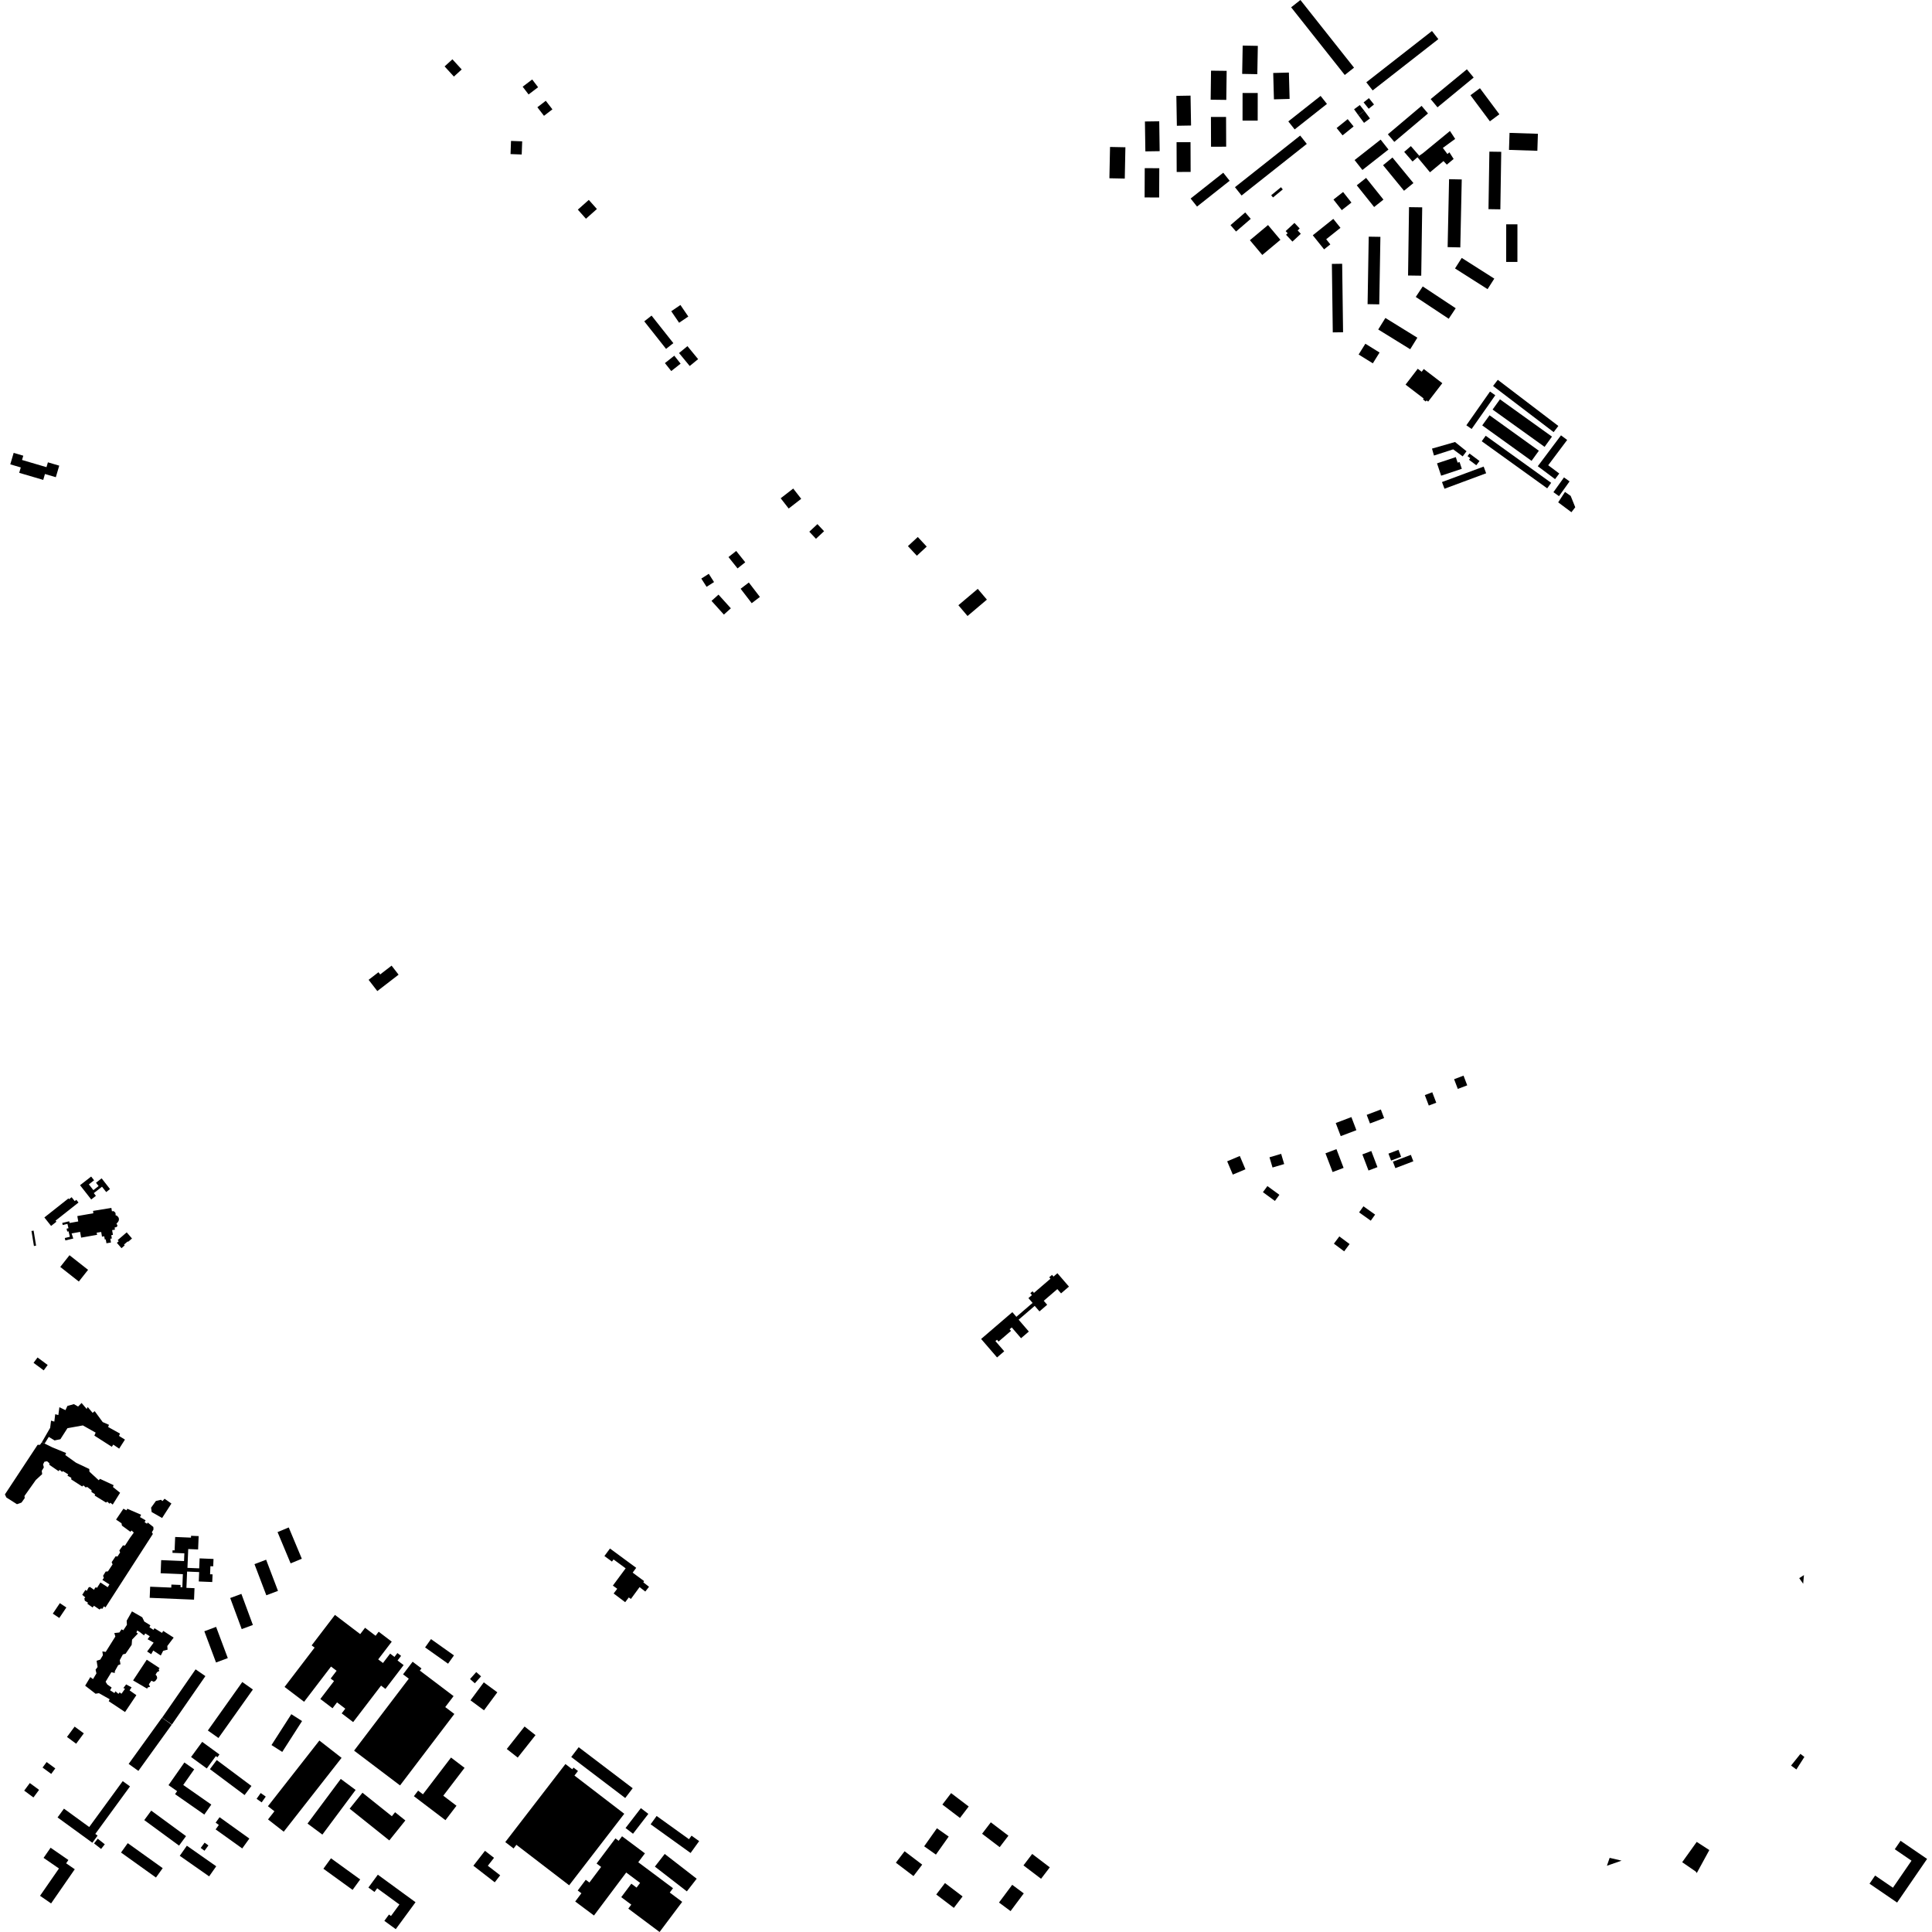 <?xml version="1.0" encoding="utf-8" standalone="no"?>
<!DOCTYPE svg PUBLIC "-//W3C//DTD SVG 1.1//EN"
  "http://www.w3.org/Graphics/SVG/1.1/DTD/svg11.dtd">
<!-- Created with matplotlib (https://matplotlib.org/) -->
<svg height="288pt" version="1.1" viewBox="0 0 288 288" width="288pt" xmlns="http://www.w3.org/2000/svg" xmlns:xlink="http://www.w3.org/1999/xlink">
 <defs>
  <style type="text/css">
*{stroke-linecap:butt;stroke-linejoin:round;}
  </style>
 </defs>
 <g id="figure_1">
  <g id="patch_1">
   <path d="M 0 288 
L 288 288 
L 288 0 
L 0 0 
z
" style="fill:none;opacity:0;"/>
  </g>
  <g id="axes_1">
   <g id="PatchCollection_1">
    <path clip-path="url(#pa63f428159)" d="M 57.295 286.336 
L 57.985 285.396 
L 58.284 285.614 
L 59.541 283.901 
L 56.228 281.483 
L 55.824 282.031 
L 54.919 281.372 
L 56.323 279.458 
L 61.942 283.562 
L 58.995 287.578 
L 57.295 286.336 
"/>
    <path clip-path="url(#pa63f428159)" d="M 52.56 281.721 
L 53.693 280.164 
L 49.339 277.013 
L 48.207 278.57 
L 52.56 281.721 
"/>
    <path clip-path="url(#pa63f428159)" d="M 7.617 283.74 
L 5.969 282.603 
L 8.789 278.531 
L 6.496 276.95 
L 7.543 275.439 
L 10.197 277.269 
L 9.858 277.758 
L 11.145 278.647 
L 7.617 283.74 
"/>
    <path clip-path="url(#pa63f428159)" d="M 23.249 279.88 
L 24.253 278.483 
L 19.043 274.756 
L 18.04 276.153 
L 23.249 279.88 
"/>
    <path clip-path="url(#pa63f428159)" d="M 26.689 275.123 
L 27.731 273.71 
L 22.545 269.905 
L 21.504 271.318 
L 26.689 275.123 
"/>
    <path clip-path="url(#pa63f428159)" d="M 36.461 267.586 
L 37.479 266.23 
L 32.31 262.368 
L 31.292 263.725 
L 36.461 267.586 
"/>
    <path clip-path="url(#pa63f428159)" d="M 31.175 279.709 
L 26.797 276.643 
L 27.855 275.138 
L 32.232 278.204 
L 31.175 279.709 
"/>
    <path clip-path="url(#pa63f428159)" d="M 36.109 275.545 
L 32.144 272.704 
L 32.62 272.042 
L 32.145 271.702 
L 32.731 270.888 
L 37.171 274.07 
L 36.109 275.545 
"/>
    <path clip-path="url(#pa63f428159)" d="M 30.456 270.494 
L 31.499 269.007 
L 27.314 266.083 
L 28.949 263.752 
L 27.487 262.73 
L 25.119 266.109 
L 26.403 267.005 
L 26.092 267.448 
L 30.456 270.494 
"/>
    <path clip-path="url(#pa63f428159)" d="M 28.483 261.913 
L 29.521 260.498 
L 30.141 259.656 
L 32.715 261.537 
L 32.412 261.95 
L 32.177 261.778 
L 30.823 263.623 
L 28.483 261.913 
"/>
    <path clip-path="url(#pa63f428159)" d="M 32.566 259.081 
L 37.697 251.853 
L 36.116 250.736 
L 30.984 257.963 
L 32.566 259.081 
"/>
    <path clip-path="url(#pa63f428159)" d="M 42.074 261.156 
L 40.472 260.133 
L 43.426 255.532 
L 45.028 256.554 
L 42.074 261.156 
"/>
    <path clip-path="url(#pa63f428159)" d="M 39.701 237.807 
L 41.439 237.15 
L 39.672 232.505 
L 37.934 233.164 
L 39.701 237.807 
"/>
    <path clip-path="url(#pa63f428159)" d="M 36.03 242.847 
L 37.697 242.232 
L 35.984 237.599 
L 34.316 238.213 
L 36.03 242.847 
"/>
    <path clip-path="url(#pa63f428159)" d="M 32.203 247.825 
L 33.958 247.17 
L 32.214 242.515 
L 30.459 243.17 
L 32.203 247.825 
"/>
    <path clip-path="url(#pa63f428159)" d="M 43.323 233.05 
L 44.991 232.356 
L 43.042 227.693 
L 41.374 228.388 
L 43.323 233.05 
"/>
    <path clip-path="url(#pa63f428159)" d="M 78.196 257.368 
L 79.827 258.653 
L 77.177 262.002 
L 75.547 260.719 
L 78.196 257.368 
"/>
    <path clip-path="url(#pa63f428159)" d="M 70.134 253.465 
L 72.119 250.785 
L 74.135 252.271 
L 72.15 254.952 
L 70.134 253.465 
"/>
    <path clip-path="url(#pa63f428159)" d="M 205.809 20.811 
L 206.975 22.29 
L 203.092 25.338 
L 201.926 23.86 
L 205.809 20.811 
"/>
    <path clip-path="url(#pa63f428159)" d="M 146.398 273.355 
L 147.7 271.65 
L 150.324 273.645 
L 149.022 275.351 
L 146.398 273.355 
"/>
    <path clip-path="url(#pa63f428159)" d="M 140.478 269.002 
L 141.78 267.297 
L 144.403 269.292 
L 143.102 270.997 
L 140.478 269.002 
"/>
    <path clip-path="url(#pa63f428159)" d="M 133.545 277.667 
L 134.847 275.963 
L 137.471 277.958 
L 136.169 279.663 
L 133.545 277.667 
"/>
    <path clip-path="url(#pa63f428159)" d="M 152.566 278.071 
L 153.867 276.365 
L 156.491 278.361 
L 155.19 280.065 
L 152.566 278.071 
"/>
    <path clip-path="url(#pa63f428159)" d="M 139.666 272.538 
L 141.42 273.775 
L 139.516 276.462 
L 137.762 275.226 
L 139.666 272.538 
"/>
    <path clip-path="url(#pa63f428159)" d="M 150.888 280.965 
L 152.611 282.244 
L 150.643 284.885 
L 148.919 283.606 
L 150.888 280.965 
"/>
    <path clip-path="url(#pa63f428159)" d="M 139.565 282.409 
L 140.867 280.704 
L 143.491 282.699 
L 142.189 284.404 
L 139.565 282.409 
"/>
    <path clip-path="url(#pa63f428159)" d="M 178.44 30.794 
L 177.485 29.594 
L 182.348 25.748 
L 183.302 26.947 
L 178.44 30.794 
"/>
    <path clip-path="url(#pa63f428159)" d="M 185.079 29.145 
L 184.092 27.903 
L 193.816 20.209 
L 194.802 21.451 
L 185.079 29.145 
"/>
    <path clip-path="url(#pa63f428159)" d="M 193.85 -0 
L 201.843 10.087 
L 200.461 11.177 
L 192.468 1.09 
L 193.85 -0 
"/>
    <path clip-path="url(#pa63f428159)" d="M 203.672 12.268 
L 213.461 4.622 
L 214.411 5.833 
L 204.621 13.48 
L 203.672 12.268 
"/>
    <path clip-path="url(#pa63f428159)" d="M 192.993 19.292 
L 192.047 18.098 
L 196.86 14.297 
L 197.806 15.491 
L 192.993 19.292 
"/>
    <path clip-path="url(#pa63f428159)" d="M 278.687 280.799 
L 279.521 279.584 
L 282.177 281.399 
L 284.945 277.369 
L 282.45 275.662 
L 283.315 274.404 
L 287.267 277.106 
L 282.8 283.612 
L 278.687 280.799 
"/>
    <path clip-path="url(#pa63f428159)" d="M 11.751 191.038 
L 8.983 188.859 
L 10.361 187.113 
L 13.13 189.292 
L 11.751 191.038 
"/>
    <path clip-path="url(#pa63f428159)" d="M 111.093 83.82 
L 109.945 84.733 
L 108.595 83.042 
L 109.742 82.129 
L 111.093 83.82 
"/>
    <path clip-path="url(#pa63f428159)" d="M 105.657 85.539 
L 106.442 86.768 
L 105.328 87.475 
L 104.543 86.248 
L 105.657 85.539 
"/>
    <path clip-path="url(#pa63f428159)" d="M 107.104 88.64 
L 108.947 90.68 
L 107.907 91.615 
L 106.065 89.574 
L 107.104 88.64 
"/>
    <path clip-path="url(#pa63f428159)" d="M 113.277 88.985 
L 112.056 89.917 
L 110.405 87.765 
L 111.627 86.834 
L 113.277 88.985 
"/>
    <path clip-path="url(#pa63f428159)" d="M 212.006 30.909 
L 211.862 41.097 
L 209.897 41.069 
L 210.04 30.881 
L 212.006 30.909 
"/>
    <path clip-path="url(#pa63f428159)" d="M 226.198 39.043 
L 224.525 39.042 
L 224.528 33.439 
L 226.201 33.44 
L 226.198 39.043 
"/>
    <path clip-path="url(#pa63f428159)" d="M 221.75 43.103 
L 216.897 40.018 
L 217.898 38.448 
L 222.752 41.533 
L 221.75 43.103 
"/>
    <path clip-path="url(#pa63f428159)" d="M 217.9 26.751 
L 217.685 36.88 
L 215.796 36.839 
L 216.011 26.711 
L 217.9 26.751 
"/>
    <path clip-path="url(#pa63f428159)" d="M 215.958 47.516 
L 211.046 44.263 
L 212.087 42.698 
L 217 45.951 
L 215.958 47.516 
"/>
    <path clip-path="url(#pa63f428159)" d="M 210.216 52.06 
L 205.45 49.117 
L 206.517 47.398 
L 211.282 50.341 
L 210.216 52.06 
"/>
    <path clip-path="url(#pa63f428159)" d="M 207.847 21.151 
L 206.889 20.021 
L 211.911 15.781 
L 212.869 16.912 
L 207.847 21.151 
"/>
    <path clip-path="url(#pa63f428159)" d="M 204.646 54.162 
L 202.529 52.847 
L 203.532 51.238 
L 205.649 52.552 
L 204.646 54.162 
"/>
    <path clip-path="url(#pa63f428159)" d="M 224.942 22.343 
L 225.024 19.808 
L 229.252 19.943 
L 229.171 22.479 
L 224.942 22.343 
"/>
    <path clip-path="url(#pa63f428159)" d="M 200.074 39.32 
L 200.089 40.468 
L 200.192 48.169 
L 200.209 49.529 
L 198.676 49.549 
L 198.541 39.341 
L 200.074 39.32 
"/>
    <path clip-path="url(#pa63f428159)" d="M 223.787 22.632 
L 223.654 31.205 
L 221.886 31.178 
L 222.019 22.605 
L 223.787 22.632 
"/>
    <path clip-path="url(#pa63f428159)" d="M 214.284 15.998 
L 213.269 14.771 
L 218.664 10.331 
L 219.678 11.558 
L 214.284 15.998 
"/>
    <path clip-path="url(#pa63f428159)" d="M 205.774 35.307 
L 205.603 45.37 
L 203.864 45.34 
L 204.033 35.278 
L 205.774 35.307 
"/>
    <path clip-path="url(#pa63f428159)" d="M 14.571 274.095 
L 14.019 274.791 
L 15.07 275.621 
L 15.622 274.925 
L 14.571 274.095 
"/>
    <path clip-path="url(#pa63f428159)" d="M 18.295 265.509 
L 13.299 272.351 
L 9.535 269.613 
L 8.58 270.923 
L 13.769 274.696 
L 14.55 273.627 
L 14.207 273.378 
L 19.379 266.297 
L 18.295 265.509 
"/>
    <path clip-path="url(#pa63f428159)" d="M 29.156 248.847 
L 30.618 249.856 
L 25.629 257.063 
L 24.166 256.055 
L 29.156 248.847 
"/>
    <path clip-path="url(#pa63f428159)" d="M 24.144 256.058 
L 25.594 257.098 
L 20.628 263.985 
L 19.178 262.945 
L 24.144 256.058 
"/>
    <path clip-path="url(#pa63f428159)" d="M 85.152 261.911 
L 93.201 268.027 
L 94.314 266.57 
L 86.264 260.454 
L 85.152 261.911 
"/>
    <path clip-path="url(#pa63f428159)" d="M 99.089 276.365 
L 97.621 278.252 
L 102.387 281.944 
L 103.854 280.058 
L 99.089 276.365 
"/>
    <path clip-path="url(#pa63f428159)" d="M 84.288 262.963 
L 75.32 274.597 
L 76.559 275.548 
L 76.979 275.003 
L 84.841 281.037 
L 93.057 270.378 
L 85.633 264.68 
L 86.158 263.999 
L 85.497 263.492 
L 85.304 263.743 
L 84.288 262.963 
"/>
    <path clip-path="url(#pa63f428159)" d="M 97.882 270.704 
L 96.988 271.945 
L 102.945 276.222 
L 104.22 274.453 
L 103.086 273.64 
L 102.705 274.167 
L 97.882 270.704 
"/>
    <path clip-path="url(#pa63f428159)" d="M 95.535 269.538 
L 93.25 272.499 
L 94.362 273.354 
L 96.647 270.393 
L 95.535 269.538 
"/>
    <path clip-path="url(#pa63f428159)" d="M 72.295 275.898 
L 70.564 278.12 
L 73.751 280.591 
L 74.561 279.55 
L 72.721 278.125 
L 73.642 276.942 
L 72.295 275.898 
"/>
    <path clip-path="url(#pa63f428159)" d="M 92.222 274.405 
L 92.728 273.729 
L 96.138 276.277 
L 95.144 277.602 
L 100.326 281.474 
L 99.84 282.12 
L 101.694 283.506 
L 98.321 288 
L 93.66 284.516 
L 94.106 283.923 
L 92.608 282.804 
L 94.112 280.799 
L 94.893 281.383 
L 95.42 280.681 
L 93.349 279.134 
L 88.542 285.541 
L 85.747 283.453 
L 86.668 282.226 
L 86.118 281.815 
L 87.316 280.217 
L 87.864 280.626 
L 89.609 278.299 
L 88.93 277.792 
L 91.742 274.047 
L 92.222 274.405 
"/>
    <path clip-path="url(#pa63f428159)" d="M 67.232 261.995 
L 63.048 267.473 
L 62.33 266.927 
L 61.698 267.755 
L 66.402 271.331 
L 68.047 269.179 
L 66.08 267.683 
L 69.252 263.531 
L 67.232 261.995 
"/>
    <path clip-path="url(#pa63f428159)" d="M 67.729 255.498 
L 59.634 266.15 
L 52.783 260.965 
L 60.937 250.239 
L 60.081 249.59 
L 61.508 247.713 
L 62.829 248.712 
L 62.586 249.032 
L 67.614 252.837 
L 66.372 254.472 
L 67.729 255.498 
"/>
    <path clip-path="url(#pa63f428159)" d="M 54.033 267.237 
L 52.12 269.617 
L 58.033 274.349 
L 60.425 271.373 
L 58.891 270.147 
L 58.413 270.741 
L 54.033 267.237 
"/>
    <path clip-path="url(#pa63f428159)" d="M 70.994 249.252 
L 70.067 250.291 
L 70.782 250.926 
L 71.71 249.888 
L 70.994 249.252 
"/>
    <path clip-path="url(#pa63f428159)" d="M 50.798 265.182 
L 45.842 271.837 
L 48.057 273.479 
L 53.012 266.824 
L 50.798 265.182 
"/>
    <path clip-path="url(#pa63f428159)" d="M 49.93 240.73 
L 46.458 245.275 
L 46.897 245.607 
L 42.42 251.468 
L 45.333 253.682 
L 49.345 248.431 
L 50.176 249.062 
L 49.293 250.219 
L 49.791 250.597 
L 47.752 253.264 
L 49.569 254.647 
L 50.24 253.77 
L 51.472 254.708 
L 50.936 255.409 
L 52.644 256.71 
L 56.803 251.27 
L 57.455 251.766 
L 60.169 248.215 
L 59.262 247.527 
L 59.789 246.838 
L 59.24 246.42 
L 58.803 246.992 
L 58.158 246.502 
L 57.089 247.901 
L 56.379 247.362 
L 58.398 244.72 
L 56.45 243.239 
L 55.988 243.842 
L 54.419 242.648 
L 53.695 243.594 
L 49.93 240.73 
"/>
    <path clip-path="url(#pa63f428159)" d="M 47.608 259.459 
L 39.94 269.249 
L 40.908 270.004 
L 39.955 271.221 
L 42.296 273.047 
L 50.918 262.04 
L 47.608 259.459 
"/>
    <path clip-path="url(#pa63f428159)" d="M 64.248 244.339 
L 63.367 245.577 
L 66.792 248.004 
L 67.672 246.768 
L 64.248 244.339 
"/>
    <path clip-path="url(#pa63f428159)" d="M 24.027 232.564 
L 27.434 232.705 
L 27.482 231.553 
L 25.71 231.481 
L 25.726 231.1 
L 26.028 231.113 
L 26.112 229.115 
L 28.471 229.212 
L 28.482 228.937 
L 29.613 228.984 
L 29.531 230.975 
L 28.059 230.914 
L 27.943 233.719 
L 29.694 233.792 
L 29.756 232.305 
L 31.828 232.391 
L 31.782 233.489 
L 31.366 233.472 
L 31.316 234.673 
L 31.687 234.688 
L 31.639 235.832 
L 29.63 235.748 
L 29.688 234.346 
L 27.89 234.271 
L 27.789 236.698 
L 28.995 236.747 
L 28.924 238.459 
L 22.314 238.184 
L 22.384 236.528 
L 25.531 236.659 
L 25.55 236.209 
L 26.919 236.267 
L 26.905 236.595 
L 27.179 236.606 
L 27.26 234.657 
L 23.946 234.519 
L 24.027 232.564 
"/>
    <path clip-path="url(#pa63f428159)" d="M 12.695 251.283 
L 13.461 250.002 
L 13.865 250.302 
L 14.376 249.448 
L 14.247 248.902 
L 14.547 248.498 
L 14.4 247.568 
L 14.947 247.393 
L 15.342 246.74 
L 15.258 246.173 
L 15.757 246.247 
L 17.195 243.955 
L 17.043 243.433 
L 17.793 243.352 
L 18.117 242.881 
L 18.387 243.02 
L 18.92 242.211 
L 18.882 241.6 
L 19.672 240.204 
L 21.205 241.085 
L 21.514 241.723 
L 22.415 242.279 
L 22.275 242.572 
L 22.883 242.964 
L 23.023 242.717 
L 24.149 243.411 
L 24.334 243.118 
L 25.888 244.114 
L 24.941 245.369 
L 24.979 245.914 
L 24.319 246.086 
L 23.969 246.784 
L 22.843 246.044 
L 22.541 246.585 
L 21.933 246.191 
L 22.904 244.868 
L 22.002 244.358 
L 22.326 243.909 
L 21.65 243.493 
L 21.465 243.785 
L 20.858 243.3 
L 20.453 243.047 
L 20.335 243.362 
L 20.561 243.5 
L 19.686 244.419 
L 19.631 245.188 
L 18.728 246.513 
L 18.318 246.622 
L 17.853 247.476 
L 17.959 248.089 
L 17.616 248.22 
L 17.128 249.098 
L 17.102 249.392 
L 16.603 249.273 
L 15.745 250.689 
L 15.989 251.099 
L 16.642 251.561 
L 16.409 251.966 
L 17.063 252.381 
L 17.203 252.112 
L 17.652 252.503 
L 17.836 252.279 
L 18.106 252.486 
L 18.638 251.746 
L 18.39 251.629 
L 18.805 251.091 
L 19.617 251.532 
L 19.316 251.98 
L 20.328 252.696 
L 18.639 255.211 
L 16.207 253.594 
L 16.347 253.302 
L 14.746 252.398 
L 14.246 252.482 
L 12.695 251.283 
"/>
    <path clip-path="url(#pa63f428159)" d="M 90.099 231.955 
L 90.928 230.834 
L 94.838 233.715 
L 94.308 234.431 
L 96.017 235.691 
L 95.897 235.875 
L 96.749 236.537 
L 96.193 237.249 
L 95.341 236.587 
L 94.051 238.349 
L 93.731 238.13 
L 93.196 238.836 
L 91.474 237.538 
L 92.01 236.833 
L 91.358 236.364 
L 93.264 233.789 
L 91.461 232.461 
L 91.223 232.782 
L 90.099 231.955 
"/>
    <path clip-path="url(#pa63f428159)" d="M 9.277 182.302 
L 10.306 182.054 
L 10.392 182.307 
L 11.663 182.079 
L 11.526 181.277 
L 13.913 180.859 
L 13.871 180.507 
L 16.601 180.059 
L 16.685 180.568 
L 16.909 180.535 
L 17.084 180.647 
L 17.214 180.814 
L 17.234 180.99 
L 17.222 181.144 
L 17.44 181.235 
L 17.604 181.402 
L 17.702 181.557 
L 17.732 181.811 
L 17.685 181.986 
L 17.606 182.139 
L 17.494 182.26 
L 17.359 182.434 
L 17.489 182.611 
L 17.487 182.787 
L 17.375 182.908 
L 17.083 182.989 
L 17.136 183.307 
L 16.713 183.371 
L 16.835 184.079 
L 16.587 184.122 
L 16.672 184.62 
L 16.446 184.659 
L 16.543 185.217 
L 15.868 185.332 
L 15.768 184.752 
L 15.62 184.776 
L 15.537 184.291 
L 15.204 184.348 
L 15.084 183.649 
L 14.406 183.755 
L 14.48 184.072 
L 12.093 184.492 
L 11.944 183.637 
L 10.673 183.864 
L 10.924 184.628 
L 9.743 184.91 
L 9.657 184.55 
L 10.414 184.368 
L 10.217 183.548 
L 10.028 183.593 
L 9.924 183.16 
L 10.208 183.093 
L 10.052 182.441 
L 9.351 182.608 
L 9.277 182.302 
"/>
    <path clip-path="url(#pa63f428159)" d="M 10.207 178.645 
L 10.301 178.763 
L 10.677 178.466 
L 11.137 179.046 
L 11.38 178.855 
L 11.702 179.26 
L 8.283 181.959 
L 8.41 182.121 
L 7.616 182.746 
L 6.614 181.482 
L 10.207 178.645 
"/>
    <path clip-path="url(#pa63f428159)" d="M 21.877 247.411 
L 19.84 250.499 
L 21.93 251.725 
L 22.027 251.54 
L 22.371 251.45 
L 22.188 251.074 
L 22.57 250.535 
L 22.896 250.695 
L 23.147 250.588 
L 23.321 250.358 
L 23.433 250.14 
L 23.375 249.86 
L 23.19 249.639 
L 23.413 249.268 
L 23.744 249.086 
L 23.654 248.819 
L 23.795 248.665 
L 21.877 247.411 
"/>
    <path clip-path="url(#pa63f428159)" d="M 4.691 183.498 
L 4.829 183.477 
L 5.011 183.447 
L 5.378 185.685 
L 5.139 185.727 
L 5.058 185.738 
L 4.923 184.916 
L 4.871 184.597 
L 4.817 184.263 
L 4.691 183.498 
"/>
    <path clip-path="url(#pa63f428159)" d="M 18.887 183.705 
L 17.547 184.855 
L 17.699 185.031 
L 17.422 185.269 
L 18.108 186.064 
L 18.591 185.649 
L 18.485 185.528 
L 19.022 185.066 
L 19.037 185.053 
L 19.095 185.119 
L 19.676 184.619 
L 18.887 183.705 
"/>
    <path clip-path="url(#pa63f428159)" d="M 190.869 35.749 
L 188.167 38.007 
L 186.32 35.807 
L 189.022 33.548 
L 190.869 35.749 
"/>
    <path clip-path="url(#pa63f428159)" d="M 191.709 34.997 
L 191.951 34.772 
L 191.652 34.45 
L 192.962 33.23 
L 193.744 34.066 
L 193.44 34.349 
L 193.909 34.851 
L 192.66 36.015 
L 191.709 34.997 
"/>
    <path clip-path="url(#pa63f428159)" d="M 200.215 28.622 
L 198.778 29.747 
L 200.018 31.324 
L 201.455 30.197 
L 200.215 28.622 
"/>
    <path clip-path="url(#pa63f428159)" d="M 203.639 26.519 
L 206.228 29.755 
L 204.84 30.86 
L 202.252 27.625 
L 203.639 26.519 
"/>
    <path clip-path="url(#pa63f428159)" d="M 195.695 35.071 
L 198.753 32.628 
L 199.822 33.963 
L 197.694 35.662 
L 198.31 36.43 
L 197.38 37.173 
L 195.695 35.071 
"/>
    <path clip-path="url(#pa63f428159)" d="M 206.171 24.626 
L 207.572 23.482 
L 210.695 27.29 
L 209.294 28.436 
L 206.171 24.626 
"/>
    <path clip-path="url(#pa63f428159)" d="M 200.896 17.761 
L 201.779 18.853 
L 200.133 20.178 
L 199.25 19.085 
L 200.896 17.761 
"/>
    <path clip-path="url(#pa63f428159)" d="M 204.219 17.658 
L 203.332 18.314 
L 202.494 17.187 
L 203.381 16.53 
L 204.219 17.658 
"/>
    <path clip-path="url(#pa63f428159)" d="M 201.849 16.287 
L 202.704 15.661 
L 203.381 16.53 
L 202.494 17.187 
L 201.849 16.287 
"/>
    <path clip-path="url(#pa63f428159)" d="M 219.199 14.198 
L 220.613 13.15 
L 223.509 17.035 
L 222.096 18.085 
L 219.199 14.198 
"/>
    <path clip-path="url(#pa63f428159)" d="M 189.493 29.105 
L 190.951 27.908 
L 191.223 28.237 
L 189.765 29.434 
L 189.493 29.105 
"/>
    <path clip-path="url(#pa63f428159)" d="M 203.27 15.264 
L 204.062 14.63 
L 204.821 15.576 
L 204.029 16.21 
L 203.27 15.264 
"/>
    <path clip-path="url(#pa63f428159)" d="M 5.597 202.356 
L 7.109 203.477 
L 6.514 204.276 
L 5.002 203.155 
L 5.597 202.356 
"/>
    <path clip-path="url(#pa63f428159)" d="M 12.493 258.388 
L 11.353 259.932 
L 9.985 258.925 
L 11.126 257.383 
L 12.493 258.388 
"/>
    <path clip-path="url(#pa63f428159)" d="M 4.987 267.944 
L 3.607 266.928 
L 4.443 265.796 
L 5.824 266.812 
L 4.987 267.944 
"/>
    <path clip-path="url(#pa63f428159)" d="M 8.242 263.612 
L 7.636 264.435 
L 6.345 263.485 
L 6.952 262.664 
L 8.242 263.612 
"/>
    <path clip-path="url(#pa63f428159)" d="M 38.861 267.284 
L 39.616 267.815 
L 39.005 268.677 
L 38.251 268.146 
L 38.861 267.284 
"/>
    <path clip-path="url(#pa63f428159)" d="M 9.891 239.626 
L 8.842 241.189 
L 7.872 240.543 
L 8.922 238.978 
L 9.891 239.626 
"/>
    <path clip-path="url(#pa63f428159)" d="M 13.589 175.386 
L 12.18 176.485 
L 11.933 176.677 
L 13.599 178.805 
L 14.296 178.26 
L 13.981 177.858 
L 15.207 176.902 
L 15.83 177.698 
L 16.401 177.252 
L 15.15 175.654 
L 14.311 176.308 
L 14.699 176.804 
L 13.92 177.413 
L 13.246 176.552 
L 14.026 175.945 
L 13.589 175.386 
"/>
    <path clip-path="url(#pa63f428159)" d="M 54.948 146.061 
L 56.247 147.738 
L 59.417 145.293 
L 58.374 143.947 
L 56.671 145.259 
L 56.416 144.929 
L 54.948 146.061 
"/>
    <path clip-path="url(#pa63f428159)" d="M 150.909 195.6 
L 146.255 199.596 
L 148.63 202.351 
L 149.698 201.434 
L 148.386 199.915 
L 148.621 199.713 
L 148.854 199.984 
L 150.709 198.391 
L 150.503 198.152 
L 150.821 197.879 
L 152.206 199.485 
L 153.366 198.489 
L 151.845 196.725 
L 154.243 194.665 
L 154.951 195.487 
L 156.101 194.499 
L 155.59 193.906 
L 157.619 192.163 
L 158.171 192.801 
L 159.347 191.791 
L 157.628 189.799 
L 157.044 190.301 
L 156.824 190.045 
L 156.408 190.401 
L 156.593 190.616 
L 154.13 192.731 
L 153.92 192.489 
L 153.589 192.773 
L 153.832 193.054 
L 153.464 193.37 
L 153.307 193.506 
L 153.925 194.222 
L 151.509 196.295 
L 150.909 195.6 
"/>
    <path clip-path="url(#pa63f428159)" d="M 165.471 21.907 
L 167.762 21.953 
L 167.668 26.62 
L 165.377 26.574 
L 165.471 21.907 
"/>
    <path clip-path="url(#pa63f428159)" d="M 189.796 10.879 
L 192.133 10.816 
L 192.24 14.746 
L 189.904 14.81 
L 189.796 10.879 
"/>
    <path clip-path="url(#pa63f428159)" d="M 170.672 18.11 
L 172.805 18.08 
L 172.87 22.534 
L 170.737 22.566 
L 170.672 18.11 
"/>
    <path clip-path="url(#pa63f428159)" d="M 175.357 14.291 
L 177.472 14.254 
L 177.549 18.711 
L 175.434 18.747 
L 175.357 14.291 
"/>
    <path clip-path="url(#pa63f428159)" d="M 180.526 10.533 
L 182.856 10.563 
L 182.801 14.891 
L 180.471 14.862 
L 180.526 10.533 
"/>
    <path clip-path="url(#pa63f428159)" d="M 185.245 6.795 
L 187.503 6.836 
L 187.426 11.057 
L 185.168 11.015 
L 185.245 6.795 
"/>
    <path clip-path="url(#pa63f428159)" d="M 170.644 25.066 
L 172.813 25.076 
L 172.794 29.44 
L 170.625 29.43 
L 170.644 25.066 
"/>
    <path clip-path="url(#pa63f428159)" d="M 175.389 21.2 
L 177.469 21.192 
L 177.486 25.627 
L 175.407 25.635 
L 175.389 21.2 
"/>
    <path clip-path="url(#pa63f428159)" d="M 180.511 17.437 
L 182.768 17.43 
L 182.784 21.867 
L 180.525 21.874 
L 180.511 17.437 
"/>
    <path clip-path="url(#pa63f428159)" d="M 185.228 13.862 
L 187.486 13.864 
L 187.481 17.979 
L 185.223 17.975 
L 185.228 13.862 
"/>
    <path clip-path="url(#pa63f428159)" d="M 30.501 274.682 
L 29.919 275.469 
L 30.484 275.885 
L 31.066 275.098 
L 30.501 274.682 
"/>
    <path clip-path="url(#pa63f428159)" d="M 2.037 67.509 
L 1.532 69.219 
L 3.099 69.681 
L 2.862 70.484 
L 6.444 71.537 
L 6.702 70.659 
L 8.322 71.135 
L 8.83 69.415 
L 7.142 68.918 
L 6.929 69.639 
L 3.284 68.568 
L 3.472 67.93 
L 2.037 67.509 
"/>
    <path clip-path="url(#pa63f428159)" d="M 201.183 185.45 
L 200.372 186.534 
L 198.842 185.392 
L 199.652 184.31 
L 201.183 185.45 
"/>
    <path clip-path="url(#pa63f428159)" d="M 199.116 167.407 
L 201.449 166.522 
L 202.194 168.475 
L 199.861 169.36 
L 199.116 167.407 
"/>
    <path clip-path="url(#pa63f428159)" d="M 204.986 181.058 
L 204.339 181.965 
L 202.598 180.727 
L 203.245 179.821 
L 204.986 181.058 
"/>
    <path clip-path="url(#pa63f428159)" d="M 210.682 173.114 
L 208.004 174.131 
L 207.637 173.17 
L 210.316 172.153 
L 210.682 173.114 
"/>
    <path clip-path="url(#pa63f428159)" d="M 188.261 177.716 
L 188.93 176.805 
L 190.717 178.112 
L 190.048 179.023 
L 188.261 177.716 
"/>
    <path clip-path="url(#pa63f428159)" d="M 182.933 173.114 
L 184.816 172.321 
L 185.656 174.303 
L 183.772 175.097 
L 182.933 173.114 
"/>
    <path clip-path="url(#pa63f428159)" d="M 205.839 165.389 
L 206.328 166.671 
L 204.22 167.471 
L 203.731 166.189 
L 205.839 165.389 
"/>
    <path clip-path="url(#pa63f428159)" d="M 189.239 172.517 
L 190.979 172.002 
L 191.432 173.524 
L 189.693 174.039 
L 189.239 172.517 
"/>
    <path clip-path="url(#pa63f428159)" d="M 213.505 162.821 
L 214.1 164.379 
L 212.989 164.802 
L 212.395 163.244 
L 213.505 162.821 
"/>
    <path clip-path="url(#pa63f428159)" d="M 203.085 172.084 
L 204.417 171.579 
L 205.333 173.982 
L 204.001 174.488 
L 203.085 172.084 
"/>
    <path clip-path="url(#pa63f428159)" d="M 197.584 171.922 
L 199.222 171.299 
L 200.287 174.094 
L 198.65 174.715 
L 197.584 171.922 
"/>
    <path clip-path="url(#pa63f428159)" d="M 216.761 160.877 
L 218.166 160.344 
L 218.717 161.789 
L 217.313 162.323 
L 216.761 160.877 
"/>
    <path clip-path="url(#pa63f428159)" d="M 206.974 171.969 
L 208.47 171.402 
L 208.864 172.437 
L 207.369 173.006 
L 206.974 171.969 
"/>
    <path clip-path="url(#pa63f428159)" d="M 216.145 19.525 
L 212.099 22.848 
L 211.277 23.411 
L 213.166 25.684 
L 215.178 24.011 
L 215.674 24.543 
L 216.692 23.695 
L 216.058 22.706 
L 215.766 22.966 
L 215.082 22.048 
L 216.921 20.707 
L 216.145 19.525 
"/>
    <path clip-path="url(#pa63f428159)" d="M 210.317 21.781 
L 209.32 22.642 
L 210.564 24.076 
L 211.561 23.214 
L 210.317 21.781 
"/>
    <path clip-path="url(#pa63f428159)" d="M 233.292 73.329 
L 232.277 74.883 
L 234.249 76.356 
L 234.82 75.615 
L 234.139 73.925 
L 233.292 73.329 
"/>
    <path clip-path="url(#pa63f428159)" d="M 222.113 58.368 
L 222.9 58.918 
L 219.374 63.946 
L 218.587 63.396 
L 222.113 58.368 
"/>
    <path clip-path="url(#pa63f428159)" d="M 221.471 64.957 
L 221.225 65.298 
L 220.879 65.776 
L 230.639 72.795 
L 231.23 71.975 
L 221.471 64.957 
"/>
    <path clip-path="url(#pa63f428159)" d="M 223.597 59.525 
L 231.35 65.087 
L 230.25 66.613 
L 222.498 61.051 
L 223.597 59.525 
"/>
    <path clip-path="url(#pa63f428159)" d="M 233.14 71.166 
L 231.565 73.368 
L 232.399 73.962 
L 233.973 71.76 
L 233.14 71.166 
"/>
    <path clip-path="url(#pa63f428159)" d="M 222.57 57.538 
L 231.599 64.414 
L 231.759 64.207 
L 232.301 63.498 
L 223.272 56.619 
L 222.57 57.538 
"/>
    <path clip-path="url(#pa63f428159)" d="M 222.043 61.905 
L 229.395 67.191 
L 228.307 68.699 
L 220.954 63.412 
L 222.043 61.905 
"/>
    <path clip-path="url(#pa63f428159)" d="M 232.694 64.896 
L 229.236 69.5 
L 231.81 71.424 
L 232.437 70.587 
L 230.787 69.352 
L 233.616 65.584 
L 232.694 64.896 
"/>
    <path clip-path="url(#pa63f428159)" d="M 215.003 57.123 
L 212.894 59.866 
L 212.658 59.685 
L 212.53 59.852 
L 212.122 59.54 
L 212.225 59.405 
L 209.523 57.337 
L 211.342 54.971 
L 211.925 55.418 
L 212.24 55.009 
L 215.003 57.123 
"/>
    <path clip-path="url(#pa63f428159)" d="M 214.955 71.859 
L 221.165 69.552 
L 221.538 70.55 
L 215.327 72.857 
L 214.955 71.859 
"/>
    <path clip-path="url(#pa63f428159)" d="M 219.056 67.606 
L 220.547 68.719 
L 220.071 69.354 
L 218.976 68.537 
L 219.159 68.292 
L 218.763 67.997 
L 219.056 67.606 
"/>
    <path clip-path="url(#pa63f428159)" d="M 214.214 69.072 
L 217.012 68.14 
L 217.288 68.966 
L 217.572 68.871 
L 217.91 69.884 
L 214.828 70.91 
L 214.214 69.072 
"/>
    <path clip-path="url(#pa63f428159)" d="M 213.466 66.874 
L 213.758 67.906 
L 216.625 66.985 
L 218.04 68.03 
L 218.612 67.266 
L 216.897 65.89 
L 213.466 66.874 
"/>
    <path clip-path="url(#pa63f428159)" d="M 24.166 226.285 
L 25.552 224.13 
L 24.531 223.414 
L 24.221 223.762 
L 23.99 223.571 
L 23.238 223.749 
L 22.523 224.745 
L 22.609 225.4 
L 24.166 226.285 
"/>
    <path clip-path="url(#pa63f428159)" d="M 0.733 222.769 
L 5.606 215.376 
L 5.958 215.381 
L 6.243 214.988 
L 6.652 215.189 
L 7.802 215.756 
L 9.853 216.6 
L 9.732 216.903 
L 11.333 218.045 
L 13.311 218.982 
L 13.33 219.379 
L 14.718 220.659 
L 14.908 220.452 
L 16.934 221.39 
L 16.836 221.667 
L 17.903 222.524 
L 16.803 224.285 
L 16.455 224.012 
L 16.313 224.151 
L 16.012 223.854 
L 15.8 223.981 
L 14.115 222.942 
L 14.176 222.756 
L 13.641 222.41 
L 13.645 222.152 
L 12.973 221.642 
L 12.795 221.745 
L 12.437 221.424 
L 12.247 221.585 
L 10.622 220.537 
L 10.625 220.291 
L 10.055 219.98 
L 10.175 219.783 
L 9.396 219.305 
L 9.243 219.408 
L 8.895 219.112 
L 8.717 219.296 
L 7.37 218.367 
L 7.351 218.111 
L 7.015 217.826 
L 6.616 217.902 
L 6.423 218.296 
L 6.534 218.742 
L 6.224 219.253 
L 6.287 219.745 
L 5.339 220.62 
L 3.646 223.006 
L 3.688 223.309 
L 3.211 223.981 
L 2.859 224.117 
L 2.529 224.229 
L 0.949 223.227 
L 0.733 222.769 
"/>
    <path clip-path="url(#pa63f428159)" d="M 13.4 236.557 
L 14.016 236.986 
L 14.195 236.661 
L 14.36 236.628 
L 14.465 236.7 
L 14.966 235.9 
L 16.058 236.603 
L 16.309 236.185 
L 15.264 235.518 
L 15.479 235.217 
L 15.366 234.9 
L 15.749 234.274 
L 16.089 234.243 
L 16.782 233.2 
L 16.645 232.871 
L 17.242 231.99 
L 17.511 232.029 
L 17.905 231.427 
L 17.792 231.121 
L 18.329 230.369 
L 18.632 230.396 
L 19.374 229.249 
L 19.945 228.462 
L 19.622 228.154 
L 19.432 228.339 
L 18.179 227.422 
L 18.114 227.071 
L 17.301 226.524 
L 18.399 224.901 
L 18.841 225.141 
L 18.984 224.909 
L 21.033 225.801 
L 20.866 226.149 
L 21.702 226.627 
L 21.558 226.917 
L 21.918 227.143 
L 22.014 226.958 
L 22.86 227.623 
L 22.879 227.998 
L 22.64 228.415 
L 22.788 228.662 
L 15.726 239.613 
L 15.483 239.447 
L 15.267 239.817 
L 15.034 239.768 
L 14.832 239.929 
L 14.008 239.369 
L 13.806 239.624 
L 13.028 239.076 
L 13.112 238.902 
L 12.648 238.628 
L 12.571 238.264 
L 12.713 238.126 
L 12.261 237.734 
L 12.727 237.005 
L 12.936 237.148 
L 13.2 236.648 
L 13.4 236.557 
"/>
    <path clip-path="url(#pa63f428159)" d="M 6.243 214.988 
L 7.478 212.843 
L 7.608 211.769 
L 8.098 211.916 
L 8.229 210.819 
L 8.697 210.942 
L 8.852 209.775 
L 9.76 210.208 
L 10.048 209.581 
L 11.012 209.312 
L 11.64 209.671 
L 12.162 209.14 
L 12.924 210.039 
L 13.068 209.737 
L 13.806 210.61 
L 14.114 210.357 
L 15.31 211.986 
L 16.242 212.394 
L 16.121 212.72 
L 17.888 213.701 
L 17.743 214.05 
L 18.626 214.599 
L 17.765 215.944 
L 16.883 215.348 
L 16.668 215.672 
L 14.067 214.003 
L 14.26 213.561 
L 12.353 212.484 
L 10.053 212.899 
L 9.001 214.544 
L 8.133 214.721 
L 7.272 214.194 
L 6.652 215.189 
L 6.243 214.988 
"/>
    <path clip-path="url(#pa63f428159)" d="M 185.624 31.67 
L 186.449 32.621 
L 184.256 34.513 
L 183.431 33.56 
L 185.624 31.67 
"/>
    <path clip-path="url(#pa63f428159)" d="M 136.812 80.049 
L 138.143 81.48 
L 136.674 82.841 
L 135.344 81.409 
L 136.812 80.049 
"/>
    <path clip-path="url(#pa63f428159)" d="M 145.753 87.78 
L 147.115 89.385 
L 144.228 91.825 
L 142.865 90.22 
L 145.753 87.78 
"/>
    <path clip-path="url(#pa63f428159)" d="M 118.244 72.827 
L 119.435 74.357 
L 117.567 75.805 
L 116.375 74.275 
L 118.244 72.827 
"/>
    <path clip-path="url(#pa63f428159)" d="M 121.852 78.131 
L 122.844 79.188 
L 121.635 80.317 
L 120.643 79.26 
L 121.852 78.131 
"/>
    <path clip-path="url(#pa63f428159)" d="M 99.119 54.126 
L 100.515 53.022 
L 101.458 54.21 
L 100.062 55.312 
L 99.119 54.126 
"/>
    <path clip-path="url(#pa63f428159)" d="M 104.067 53.535 
L 102.814 54.56 
L 101.223 52.626 
L 102.476 51.599 
L 104.067 53.535 
"/>
    <path clip-path="url(#pa63f428159)" d="M 100.375 51.152 
L 99.288 52.008 
L 96.039 47.902 
L 97.126 47.046 
L 100.375 51.152 
"/>
    <path clip-path="url(#pa63f428159)" d="M 101.431 45.465 
L 102.603 47.185 
L 101.234 48.113 
L 100.062 46.394 
L 101.431 45.465 
"/>
    <path clip-path="url(#pa63f428159)" d="M 87.771 29.8 
L 88.98 31.156 
L 87.347 32.607 
L 86.137 31.251 
L 87.771 29.8 
"/>
    <path clip-path="url(#pa63f428159)" d="M 81.358 15.024 
L 82.346 16.3 
L 81.092 17.265 
L 80.105 15.989 
L 81.358 15.024 
"/>
    <path clip-path="url(#pa63f428159)" d="M 78.795 14.081 
L 77.913 12.926 
L 79.332 11.848 
L 80.214 13.001 
L 78.795 14.081 
"/>
    <path clip-path="url(#pa63f428159)" d="M 76.178 21.008 
L 77.842 21.069 
L 77.77 23.031 
L 76.106 22.969 
L 76.178 21.008 
"/>
    <path clip-path="url(#pa63f428159)" d="M 66.276 9.901 
L 67.44 8.841 
L 68.825 10.354 
L 67.662 11.414 
L 66.276 9.901 
"/>
    <path clip-path="url(#pa63f428159)" d="M 268.387 261.447 
L 268.976 261.905 
L 267.783 263.772 
L 266.992 263.189 
L 268.387 261.447 
"/>
    <path clip-path="url(#pa63f428159)" d="M 239.538 278.126 
L 241.724 277.364 
L 239.948 276.947 
L 239.538 278.126 
"/>
    <path clip-path="url(#pa63f428159)" d="M 252.927 274.568 
L 254.807 275.786 
L 252.935 279.214 
L 252.772 278.98 
L 250.761 277.594 
L 252.927 274.568 
"/>
    <path clip-path="url(#pa63f428159)" d="M 268.796 236.088 
L 268.209 235.252 
L 268.912 234.795 
L 268.796 236.088 
"/>
   </g>
  </g>
 </g>
 <defs>
  <clipPath id="pa63f428159">
   <rect height="288" width="286.535" x="0.733" y="0"/>
  </clipPath>
 </defs>
</svg>
